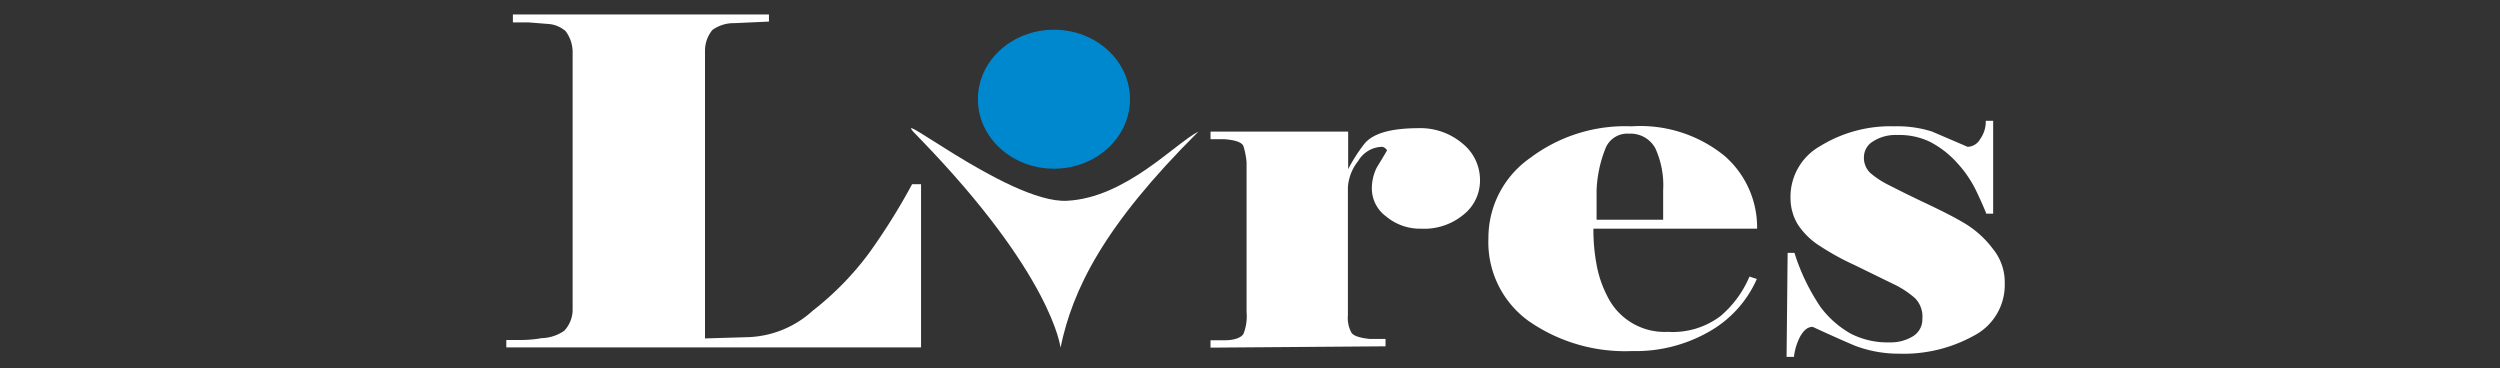 <?xml version="1.0" encoding="UTF-8"?>
<svg xmlns="http://www.w3.org/2000/svg" id="Capa_1" data-name="Capa 1" viewBox="0 0 95 14">
  <rect x="0" y="0" width="95" height="14" fill="#333333" stroke="none"/>
  <defs>
    <style>.cls-1{fill:#fff;}.cls-2{fill:#0088cf;}</style>
  </defs>
  <path class="cls-1" d="M28.48,12.81a3.84,3.84,0,0,0,2.4-1A11.34,11.34,0,0,0,33,9.65,23.91,23.91,0,0,0,34.66,7H35v6.2H19.24v-.28h.46c.19,0,.49,0,.88-.07a1.58,1.58,0,0,0,.86-.28,1.17,1.17,0,0,0,.32-.77l0-.8V2.75l0-.8a1.33,1.33,0,0,0-.27-.77,1.12,1.12,0,0,0-.66-.27L20.07.85c-.22,0-.41,0-.58,0V.55h9.73V.82L27.9.88a1.37,1.37,0,0,0-.83.26,1.24,1.24,0,0,0-.28.78l0,.8V12.86Z"></path>
  <path class="cls-1" d="M40.3,13.21C40.76,11,41.93,8.59,45.54,5c-.88.44-2.76,2.52-5,2.63s-7.23-4-5.6-2.38C40,10.46,40.3,13.21,40.3,13.21Z"></path>
  <ellipse class="cls-2" cx="40.05" cy="3.77" rx="2.89" ry="2.64"></ellipse>
  <path class="cls-1" d="M46,13.21v-.28l.54,0c.39,0,.63-.11.71-.24a1.82,1.82,0,0,0,.12-.83l0-.8V6.89l0-.72a2.94,2.94,0,0,0-.12-.62c-.06-.14-.3-.23-.73-.26l-.52,0V5h5.23V6.43a6,6,0,0,1,.59-.93c.31-.42,1-.63,2.11-.63a2.47,2.47,0,0,1,1.64.58,1.77,1.77,0,0,1,.67,1.38,1.65,1.65,0,0,1-.63,1.33A2.34,2.34,0,0,1,54,8.69a2,2,0,0,1-1.32-.46,1.32,1.32,0,0,1-.55-1.05,1.8,1.8,0,0,1,.18-.8c.13-.22.27-.44.4-.67-.07-.09-.13-.13-.2-.13a1.08,1.08,0,0,0-.9.54,1.77,1.77,0,0,0-.39,1v4l0,.87a1.15,1.15,0,0,0,.14.66c.09.12.32.19.69.23l.6,0v.28Z"></path>
  <path class="cls-1" d="M66.76,10.6a4.27,4.27,0,0,1-1.81,2,5.61,5.61,0,0,1-2.94.74,6.41,6.41,0,0,1-3.92-1.14,3.69,3.69,0,0,1-1.53-3.15A3.7,3.7,0,0,1,58.15,6,6,6,0,0,1,62,4.8a5.07,5.07,0,0,1,3.54,1.13,3.6,3.6,0,0,1,1.23,2.76H60.55A7.07,7.07,0,0,0,60.66,10a4.25,4.25,0,0,0,.42,1.26,2.42,2.42,0,0,0,2.3,1.35,3,3,0,0,0,2-.6,4,4,0,0,0,1.1-1.5ZM63.2,8.35c0-.13,0-.28,0-.46s0-.39,0-.66a3.39,3.39,0,0,0-.3-1.6,1.07,1.07,0,0,0-1-.55.89.89,0,0,0-.88.53,4.79,4.79,0,0,0-.35,1.62l0,1.12Z"></path>
  <path class="cls-1" d="M67.93,9.61h.26a7.82,7.82,0,0,0,1,2.07,3.73,3.73,0,0,0,1.14,1,3.07,3.07,0,0,0,1.49.33,1.61,1.61,0,0,0,.87-.23.75.75,0,0,0,.36-.66,1,1,0,0,0-.28-.79,3.61,3.61,0,0,0-.89-.57l-1.39-.68a9.81,9.81,0,0,1-1.33-.73,2.77,2.77,0,0,1-.83-.8,1.92,1.92,0,0,1-.29-1,2.21,2.21,0,0,1,1.13-2A5.09,5.09,0,0,1,72,4.8,4.33,4.33,0,0,1,73.42,5l1.35.58a.57.57,0,0,0,.48-.3,1.15,1.15,0,0,0,.21-.69h.28V8.12h-.26c-.11-.28-.25-.59-.41-.92a4.37,4.37,0,0,0-.69-1,3.67,3.67,0,0,0-1-.79,2.67,2.67,0,0,0-1.28-.28,1.59,1.59,0,0,0-.92.24.7.7,0,0,0-.35.58.79.79,0,0,0,.25.63,3.42,3.42,0,0,0,.73.47c.33.17.77.39,1.32.65s1.06.51,1.5.77a3.78,3.78,0,0,1,1.11,1,2,2,0,0,1,.44,1.29,2.17,2.17,0,0,1-1.18,2,5.51,5.51,0,0,1-2.84.68,4.68,4.68,0,0,1-1.69-.31c-.54-.23-1.07-.47-1.59-.71-.18,0-.33.12-.47.36a2.21,2.21,0,0,0-.24.78h-.28Z"></path>
</svg>
